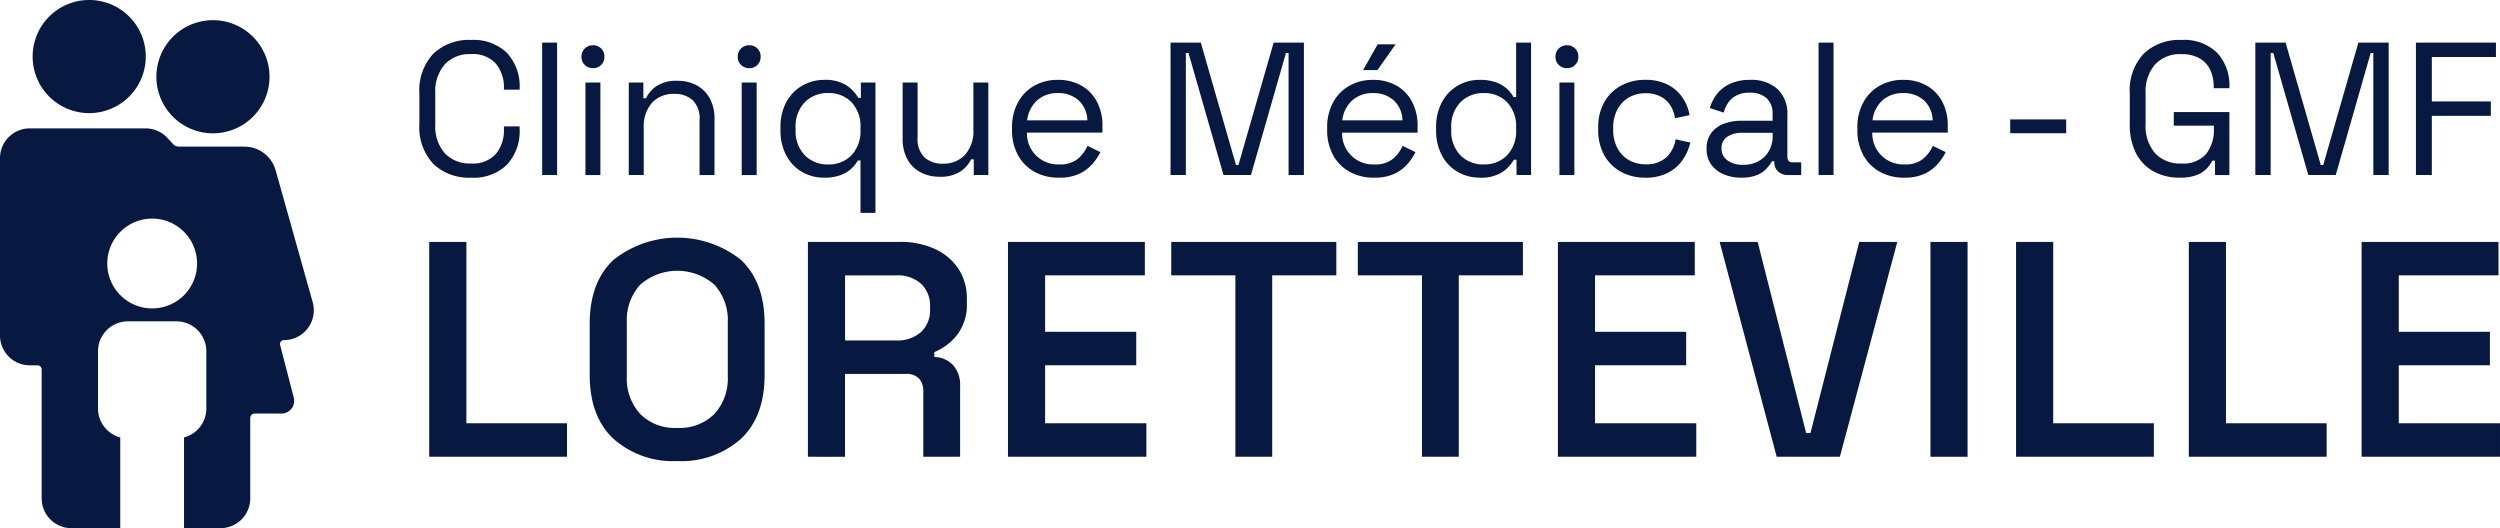 <?xml version="1.0" encoding="UTF-8"?>
<svg xmlns="http://www.w3.org/2000/svg" width="282.546" height="59.696" viewBox="0 0 282.546 59.696">
  <g id="Group_681" data-name="Group 681" transform="translate(-35.392 -36)">
    <path id="Path_14796" data-name="Path 14796" d="M82.982,22.915a5.819,5.819,0,0,1-4.255-1.55,6.051,6.051,0,0,1-1.582-4.522v-3.42A6.051,6.051,0,0,1,78.728,8.9a5.819,5.819,0,0,1,4.255-1.55,5.4,5.4,0,0,1,4.072,1.475,5.581,5.581,0,0,1,1.421,4.04v.107H86.7V12.8a4.153,4.153,0,0,0-.909-2.769,3.472,3.472,0,0,0-2.811-1.08,3.83,3.83,0,0,0-2.972,1.166,4.643,4.643,0,0,0-1.068,3.26v3.506a4.645,4.645,0,0,0,1.068,3.261,3.83,3.83,0,0,0,2.972,1.166,3.47,3.47,0,0,0,2.811-1.08,4.151,4.151,0,0,0,.909-2.769v-.342h1.774V17.4a5.58,5.58,0,0,1-1.421,4.041,5.4,5.4,0,0,1-4.072,1.475" transform="translate(5.645 33.165)" fill="#071940"></path>
    <rect id="Rectangle_10970" data-name="Rectangle 10970" width="1.689" height="14.964" transform="translate(96.666 40.816)" fill="#071940"></rect>
    <path id="Path_14797" data-name="Path 14797" d="M108.268,10.912a1.279,1.279,0,0,1-.93-.363,1.226,1.226,0,0,1-.374-.919,1.252,1.252,0,0,1,.374-.941,1.279,1.279,0,0,1,.93-.364,1.244,1.244,0,0,1,.919.364,1.27,1.27,0,0,1,.364.941,1.243,1.243,0,0,1-1.283,1.282m-.855,1.625H109.1V22.991h-1.689Z" transform="translate(-5.852 32.791)" fill="#071940"></path>
    <path id="Path_14798" data-name="Path 14798" d="M115.662,25.513V15.059h1.647v1.775h.3a3.563,3.563,0,0,1,1.165-1.358,4.05,4.05,0,0,1,2.427-.609,4.433,4.433,0,0,1,2.106.492,3.689,3.689,0,0,1,1.486,1.454,4.678,4.678,0,0,1,.556,2.373v6.328h-1.688v-6.2a2.918,2.918,0,0,0-.781-2.266,3.021,3.021,0,0,0-2.106-.706,3.283,3.283,0,0,0-2.469.984,4.058,4.058,0,0,0-.951,2.928v5.259Z" transform="translate(-9.206 30.268)" fill="#071940"></path>
    <path id="Path_14799" data-name="Path 14799" d="M137.007,10.912a1.277,1.277,0,0,1-.929-.363,1.224,1.224,0,0,1-.375-.919,1.25,1.25,0,0,1,.375-.941,1.277,1.277,0,0,1,.929-.364,1.243,1.243,0,0,1,.919.364,1.27,1.27,0,0,1,.364.941,1.243,1.243,0,0,1-1.283,1.282m-.855,1.625h1.689V22.991h-1.689Z" transform="translate(-16.933 32.791)" fill="#071940"></path>
    <path id="Path_14800" data-name="Path 14800" d="M152.609,29.721V23.8h-.3a3.834,3.834,0,0,1-.727.919,3.632,3.632,0,0,1-1.229.737,5.234,5.234,0,0,1-1.849.289,4.928,4.928,0,0,1-2.49-.641,4.631,4.631,0,0,1-1.785-1.86,5.945,5.945,0,0,1-.664-2.886V20.08a5.871,5.871,0,0,1,.664-2.886,4.719,4.719,0,0,1,1.795-1.849,4.892,4.892,0,0,1,2.48-.653,4.4,4.4,0,0,1,2.523.621,4.137,4.137,0,0,1,1.325,1.411h.3V14.992H154.3v14.73Zm-3.655-5.473a3.533,3.533,0,0,0,2.64-1.037,3.968,3.968,0,0,0,1.015-2.9v-.193a3.966,3.966,0,0,0-1.015-2.9,3.533,3.533,0,0,0-2.64-1.037,3.577,3.577,0,0,0-2.641,1.037,3.916,3.916,0,0,0-1.037,2.9v.193a3.918,3.918,0,0,0,1.037,2.9,3.577,3.577,0,0,0,2.641,1.037" transform="translate(-19.965 30.336)" fill="#071940"></path>
    <path id="Path_14801" data-name="Path 14801" d="M170.169,25.827a4.479,4.479,0,0,1-2.085-.492,3.566,3.566,0,0,1-1.5-1.464,4.761,4.761,0,0,1-.546-2.362V15.18h1.689v6.2a2.913,2.913,0,0,0,.781,2.265,3.017,3.017,0,0,0,2.105.706,3.29,3.29,0,0,0,2.458-.984,4.027,4.027,0,0,0,.963-2.929V15.18h1.689V25.634h-1.647V23.86h-.3a3.535,3.535,0,0,1-1.175,1.357,4.1,4.1,0,0,1-2.437.61" transform="translate(-28.631 30.147)" fill="#071940"></path>
    <path id="Path_14802" data-name="Path 14802" d="M191.456,25.746a5.563,5.563,0,0,1-2.779-.674,4.694,4.694,0,0,1-1.859-1.892,5.806,5.806,0,0,1-.664-2.822V20.1a5.858,5.858,0,0,1,.664-2.844,4.741,4.741,0,0,1,1.838-1.892,5.327,5.327,0,0,1,2.694-.673,5.265,5.265,0,0,1,2.608.631,4.466,4.466,0,0,1,1.774,1.806,5.664,5.664,0,0,1,.641,2.758v.77h-8.529a3.491,3.491,0,0,0,3.655,3.591,3.106,3.106,0,0,0,2.074-.619,4.172,4.172,0,0,0,1.113-1.476l1.454.706a6.258,6.258,0,0,1-.888,1.325,4.575,4.575,0,0,1-1.474,1.112,5.248,5.248,0,0,1-2.32.449m-3.591-6.478h6.8A3.148,3.148,0,0,0,193.669,17a3.352,3.352,0,0,0-2.32-.812A3.418,3.418,0,0,0,189,17a3.6,3.6,0,0,0-1.134,2.266" transform="translate(-36.385 30.334)" fill="#071940"></path>
    <path id="Path_14803" data-name="Path 14803" d="M215.312,22.8V7.839h3.42l3.977,13.831h.278l3.977-13.831h3.42V22.8h-1.731V9.015h-.3L224.4,22.8h-3.1L217.343,9.015h-.3V22.8Z" transform="translate(-47.628 32.978)" fill="#071940"></path>
    <path id="Path_14804" data-name="Path 14804" d="M249.423,23.224a5.566,5.566,0,0,1-2.78-.674,4.7,4.7,0,0,1-1.859-1.892,5.806,5.806,0,0,1-.663-2.822V17.58a5.858,5.858,0,0,1,.663-2.844,4.746,4.746,0,0,1,1.838-1.892,5.324,5.324,0,0,1,2.694-.673,5.268,5.268,0,0,1,2.608.631,4.469,4.469,0,0,1,1.774,1.806,5.669,5.669,0,0,1,.642,2.758v.77h-8.53a3.491,3.491,0,0,0,3.655,3.591,3.107,3.107,0,0,0,2.074-.619,4.162,4.162,0,0,0,1.111-1.476l1.454.706a6.233,6.233,0,0,1-.888,1.325,4.559,4.559,0,0,1-1.474,1.111,5.234,5.234,0,0,1-2.319.449m-3.592-6.478h6.8a3.149,3.149,0,0,0-.995-2.267,3.35,3.35,0,0,0-2.319-.812,3.422,3.422,0,0,0-2.351.812,3.6,3.6,0,0,0-1.134,2.267m2.352-5.686,1.646-2.907h2.031l-2.052,2.907Z" transform="translate(-58.736 32.856)" fill="#071940"></path>
    <path id="Path_14805" data-name="Path 14805" d="M269.1,23.1a4.951,4.951,0,0,1-2.48-.641,4.609,4.609,0,0,1-1.795-1.86,5.945,5.945,0,0,1-.664-2.886v-.278a5.885,5.885,0,0,1,.664-2.875,4.724,4.724,0,0,1,1.785-1.86,4.869,4.869,0,0,1,2.49-.653,5.234,5.234,0,0,1,1.849.289,3.71,3.71,0,0,1,1.229.727,3.477,3.477,0,0,1,.727.93h.3V7.839h1.689V22.8h-1.645V21.072h-.3a4.133,4.133,0,0,1-1.325,1.411,4.406,4.406,0,0,1-2.523.62m.449-1.5a3.533,3.533,0,0,0,2.64-1.037,3.969,3.969,0,0,0,1.015-2.9V17.48a3.966,3.966,0,0,0-1.015-2.9,3.533,3.533,0,0,0-2.64-1.037,3.577,3.577,0,0,0-2.641,1.037,3.916,3.916,0,0,0-1.036,2.9v.193a3.918,3.918,0,0,0,1.036,2.9,3.577,3.577,0,0,0,2.641,1.037" transform="translate(-66.463 32.978)" fill="#071940"></path>
    <path id="Path_14806" data-name="Path 14806" d="M287.421,10.912a1.277,1.277,0,0,1-.929-.363,1.224,1.224,0,0,1-.375-.919,1.251,1.251,0,0,1,.375-.941,1.277,1.277,0,0,1,.929-.364,1.243,1.243,0,0,1,.919.364,1.27,1.27,0,0,1,.364.941,1.243,1.243,0,0,1-1.283,1.282m-.855,1.625h1.689V22.991h-1.689Z" transform="translate(-74.929 32.791)" fill="#071940"></path>
    <path id="Path_14807" data-name="Path 14807" d="M299.3,25.746a5.644,5.644,0,0,1-2.726-.653,4.759,4.759,0,0,1-1.9-1.87,5.734,5.734,0,0,1-.695-2.887V20.1a5.714,5.714,0,0,1,.695-2.9,4.78,4.78,0,0,1,1.9-1.86,5.651,5.651,0,0,1,2.726-.652,5.435,5.435,0,0,1,2.555.556,4.427,4.427,0,0,1,1.668,1.475,4.991,4.991,0,0,1,.78,1.967l-1.646.342a3.612,3.612,0,0,0-.5-1.411,2.892,2.892,0,0,0-1.1-1.027,3.579,3.579,0,0,0-1.732-.385,3.7,3.7,0,0,0-1.87.471,3.4,3.4,0,0,0-1.3,1.347,4.3,4.3,0,0,0-.48,2.1v.192a4.3,4.3,0,0,0,.48,2.1,3.4,3.4,0,0,0,1.3,1.347,3.7,3.7,0,0,0,1.87.47,3.252,3.252,0,0,0,2.384-.812,3.528,3.528,0,0,0,1.015-2.009l1.668.363a5.761,5.761,0,0,1-.855,1.945,4.507,4.507,0,0,1-1.678,1.475,5.435,5.435,0,0,1-2.555.556" transform="translate(-77.961 30.334)" fill="#071940"></path>
    <path id="Path_14808" data-name="Path 14808" d="M317.83,25.745a4.994,4.994,0,0,1-1.989-.385,3.241,3.241,0,0,1-1.411-1.111,3,3,0,0,1-.514-1.774,2.89,2.89,0,0,1,.514-1.764,3.13,3.13,0,0,1,1.411-1.048,5.456,5.456,0,0,1,2.01-.353h3.527v-.769a2.347,2.347,0,0,0-.653-1.754,2.652,2.652,0,0,0-1.934-.641,2.913,2.913,0,0,0-1.967.61,3.08,3.08,0,0,0-.962,1.635l-1.582-.512a4.747,4.747,0,0,1,.812-1.593,3.99,3.99,0,0,1,1.486-1.154,5.2,5.2,0,0,1,2.235-.439,4.4,4.4,0,0,1,3.121,1.037,3.794,3.794,0,0,1,1.112,2.918v4.725q0,.641.6.641h.962v1.432h-1.475a1.6,1.6,0,0,1-1.133-.4,1.37,1.37,0,0,1-.428-1.058v-.107h-.257a5.021,5.021,0,0,1-.63.844,3,3,0,0,1-1.08.727,4.618,4.618,0,0,1-1.774.289m.192-1.454a3.368,3.368,0,0,0,2.426-.887,3.278,3.278,0,0,0,.93-2.49v-.235h-3.464a2.91,2.91,0,0,0-1.656.438,1.479,1.479,0,0,0-.652,1.315,1.6,1.6,0,0,0,.673,1.368,2.887,2.887,0,0,0,1.743.492" transform="translate(-85.648 30.336)" fill="#071940"></path>
    <rect id="Rectangle_10971" data-name="Rectangle 10971" width="1.689" height="14.964" transform="translate(240.925 40.816)" fill="#071940"></rect>
    <path id="Path_14809" data-name="Path 14809" d="M346.95,25.746a5.566,5.566,0,0,1-2.78-.674,4.7,4.7,0,0,1-1.859-1.892,5.806,5.806,0,0,1-.663-2.822V20.1a5.858,5.858,0,0,1,.663-2.844,4.746,4.746,0,0,1,1.838-1.892,5.324,5.324,0,0,1,2.694-.673,5.269,5.269,0,0,1,2.608.631,4.47,4.47,0,0,1,1.774,1.806,5.671,5.671,0,0,1,.641,2.758v.77h-8.53a3.491,3.491,0,0,0,3.655,3.591,3.106,3.106,0,0,0,2.074-.619,4.163,4.163,0,0,0,1.112-1.476l1.454.706a6.255,6.255,0,0,1-.888,1.325,4.578,4.578,0,0,1-1.475,1.112,5.243,5.243,0,0,1-2.319.449m-3.592-6.478h6.8A3.146,3.146,0,0,0,349.162,17a3.35,3.35,0,0,0-2.319-.812,3.419,3.419,0,0,0-2.351.812,3.6,3.6,0,0,0-1.134,2.266" transform="translate(-96.34 30.334)" fill="#071940"></path>
    <rect id="Rectangle_10972" data-name="Rectangle 10972" width="6.328" height="1.561" transform="translate(262.582 49.496)" fill="#071940"></rect>
    <path id="Path_14810" data-name="Path 14810" d="M397.4,22.915a6.038,6.038,0,0,1-2.939-.695,4.866,4.866,0,0,1-1.989-2.042,7.04,7.04,0,0,1-.716-3.335v-3.42A6.051,6.051,0,0,1,393.333,8.9a5.817,5.817,0,0,1,4.254-1.55,5.329,5.329,0,0,1,4.04,1.454,5.4,5.4,0,0,1,1.389,3.891V12.8h-1.774v-.149a4.5,4.5,0,0,0-.385-1.9,2.923,2.923,0,0,0-1.2-1.314,4.015,4.015,0,0,0-2.074-.482,3.828,3.828,0,0,0-2.971,1.166,4.641,4.641,0,0,0-1.069,3.26v3.506a4.642,4.642,0,0,0,1.069,3.261,3.856,3.856,0,0,0,2.993,1.166,3.393,3.393,0,0,0,2.769-1.07,4.311,4.311,0,0,0,.887-2.844v-.363h-4.533V15.5h6.285v7.119h-1.624V20.991h-.3a3.831,3.831,0,0,1-.664.919,3.08,3.08,0,0,1-1.154.727,5.359,5.359,0,0,1-1.881.278" transform="translate(-115.659 33.165)" fill="#071940"></path>
    <path id="Path_14811" data-name="Path 14811" d="M414.853,22.8V7.839h3.42l3.977,13.831h.278L426.5,7.839h3.421V22.8h-1.731V9.015h-.3L423.94,22.8h-3.1L416.885,9.015h-.3V22.8Z" transform="translate(-124.567 32.978)" fill="#071940"></path>
    <path id="Path_14812" data-name="Path 14812" d="M444.393,22.8V7.839h9.044V9.463h-7.248v5.024h6.67v1.625h-6.67V22.8Z" transform="translate(-135.957 32.978)" fill="#071940"></path>
    <path id="Path_14813" data-name="Path 14813" d="M78.953,68.781V44.5h4.2V65H94.526v3.78Z" transform="translate(4.949 18.84)" fill="#071940"></path>
    <path id="Path_14814" data-name="Path 14814" d="M118.36,68.962a10.11,10.11,0,0,1-7.2-2.514q-2.687-2.515-2.687-7.232V53.459q0-4.716,2.687-7.231a11.581,11.581,0,0,1,14.41,0q2.672,2.515,2.671,7.231v5.757q0,4.718-2.671,7.232a10.1,10.1,0,0,1-7.213,2.514m0-3.746a5.55,5.55,0,0,0,4.214-1.578,5.944,5.944,0,0,0,1.508-4.284V53.321a5.945,5.945,0,0,0-1.508-4.284,6.37,6.37,0,0,0-8.394,0,5.945,5.945,0,0,0-1.508,4.284v6.034a5.944,5.944,0,0,0,1.508,4.284,5.506,5.506,0,0,0,4.18,1.578" transform="translate(-6.434 19.144)" fill="#071940"></path>
    <path id="Path_14815" data-name="Path 14815" d="M148.609,68.782V44.5h10.37a9.3,9.3,0,0,1,3.988.8,6.327,6.327,0,0,1,2.653,2.236,6.108,6.108,0,0,1,.954,3.452v.382a5.634,5.634,0,0,1-1.075,3.607,6.371,6.371,0,0,1-2.6,1.977v.554a2.941,2.941,0,0,1,2.132.936,3.343,3.343,0,0,1,.781,2.324v8.012H161.65V61.359a2.061,2.061,0,0,0-.469-1.4,1.9,1.9,0,0,0-1.508-.537h-6.867v9.364Zm4.2-13.145h5.757a3.985,3.985,0,0,0,2.827-.954,3.321,3.321,0,0,0,1.023-2.549v-.312a3.391,3.391,0,0,0-1.006-2.584,3.973,3.973,0,0,0-2.844-.954h-5.757Z" transform="translate(-21.909 18.84)" fill="#071940"></path>
    <path id="Path_14816" data-name="Path 14816" d="M185.411,68.781V44.5H200.88v3.781H189.608v6.381h10.3v3.781h-10.3V65h11.445v3.78Z" transform="translate(-36.099 18.84)" fill="#071940"></path>
    <path id="Path_14817" data-name="Path 14817" d="M222.69,68.781v-20.5h-7.249V44.5H234.1v3.781h-7.248v20.5Z" transform="translate(-47.678 18.84)" fill="#071940"></path>
    <path id="Path_14818" data-name="Path 14818" d="M257.011,68.781v-20.5h-7.249V44.5H268.42v3.781h-7.248v20.5Z" transform="translate(-60.911 18.84)" fill="#071940"></path>
    <path id="Path_14819" data-name="Path 14819" d="M286.565,68.781V44.5h15.469v3.781H290.761v6.381h10.3v3.781h-10.3V65h11.445v3.78Z" transform="translate(-75.101 18.84)" fill="#071940"></path>
    <path id="Path_14820" data-name="Path 14820" d="M322.763,68.781,316.313,44.5h4.3l5.48,21.607h.485L332.093,44.5h4.3l-6.486,24.278Z" transform="translate(-86.572 18.84)" fill="#071940"></path>
    <rect id="Rectangle_10973" data-name="Rectangle 10973" width="4.196" height="24.278" transform="translate(253.567 63.344)" fill="#071940"></rect>
    <path id="Path_14821" data-name="Path 14821" d="M370.839,68.781V44.5h4.2V65h11.376v3.78Z" transform="translate(-107.596 18.84)" fill="#071940"></path>
    <path id="Path_14822" data-name="Path 14822" d="M402.618,68.781V44.5h4.2V65h11.376v3.78Z" transform="translate(-119.849 18.84)" fill="#071940"></path>
    <path id="Path_14823" data-name="Path 14823" d="M434.4,68.781V44.5h15.469v3.781H438.6v6.381h10.3v3.781H438.6V65H450.04v3.78Z" transform="translate(-132.103 18.84)" fill="#071940"></path>
    <path id="Path_14824" data-name="Path 14824" d="M11.745,12.751A6.393,6.393,0,1,0,6.038,7.044a6.394,6.394,0,0,0,5.707,5.707" transform="translate(33.076 36)" fill="#071940"></path>
    <path id="Path_14825" data-name="Path 14825" d="M34.506,16.465A6.393,6.393,0,1,0,28.8,10.758a6.395,6.395,0,0,0,5.707,5.707" transform="translate(24.3 34.568)" fill="#071940"></path>
    <path id="Path_14826" data-name="Path 14826" d="M32.1,47.546a3.372,3.372,0,0,0,3.242-4.278l-4.17-14.843a3.669,3.669,0,0,0-3.549-2.747H20.211a.86.86,0,0,1-.64-.28l-.64-.693a3.361,3.361,0,0,0-2.477-1.09H3.368A3.363,3.363,0,0,0,0,26.983v20.05a3.361,3.361,0,0,0,3.368,3.36h.864a.475.475,0,0,1,.477.477V65.434A3.369,3.369,0,0,0,8.079,68.8h5.512V58.544a3.383,3.383,0,0,1-2.513-3.26V48.8a3.379,3.379,0,0,1,3.378-3.377h5.476A3.381,3.381,0,0,1,23.319,48.8v6.485a3.38,3.38,0,0,1-2.522,3.26V68.8h4.125a3.368,3.368,0,0,0,3.36-3.368V56.346a.492.492,0,0,1,.486-.5H31.8a1.441,1.441,0,0,0,1.4-1.81L31.659,48.1a.448.448,0,0,1,.441-.559M17.194,43.962a5.075,5.075,0,1,1,5.08-5.08,5.072,5.072,0,0,1-5.08,5.08" transform="translate(35.392 26.894)" fill="#071940"></path>
  </g>
</svg>
